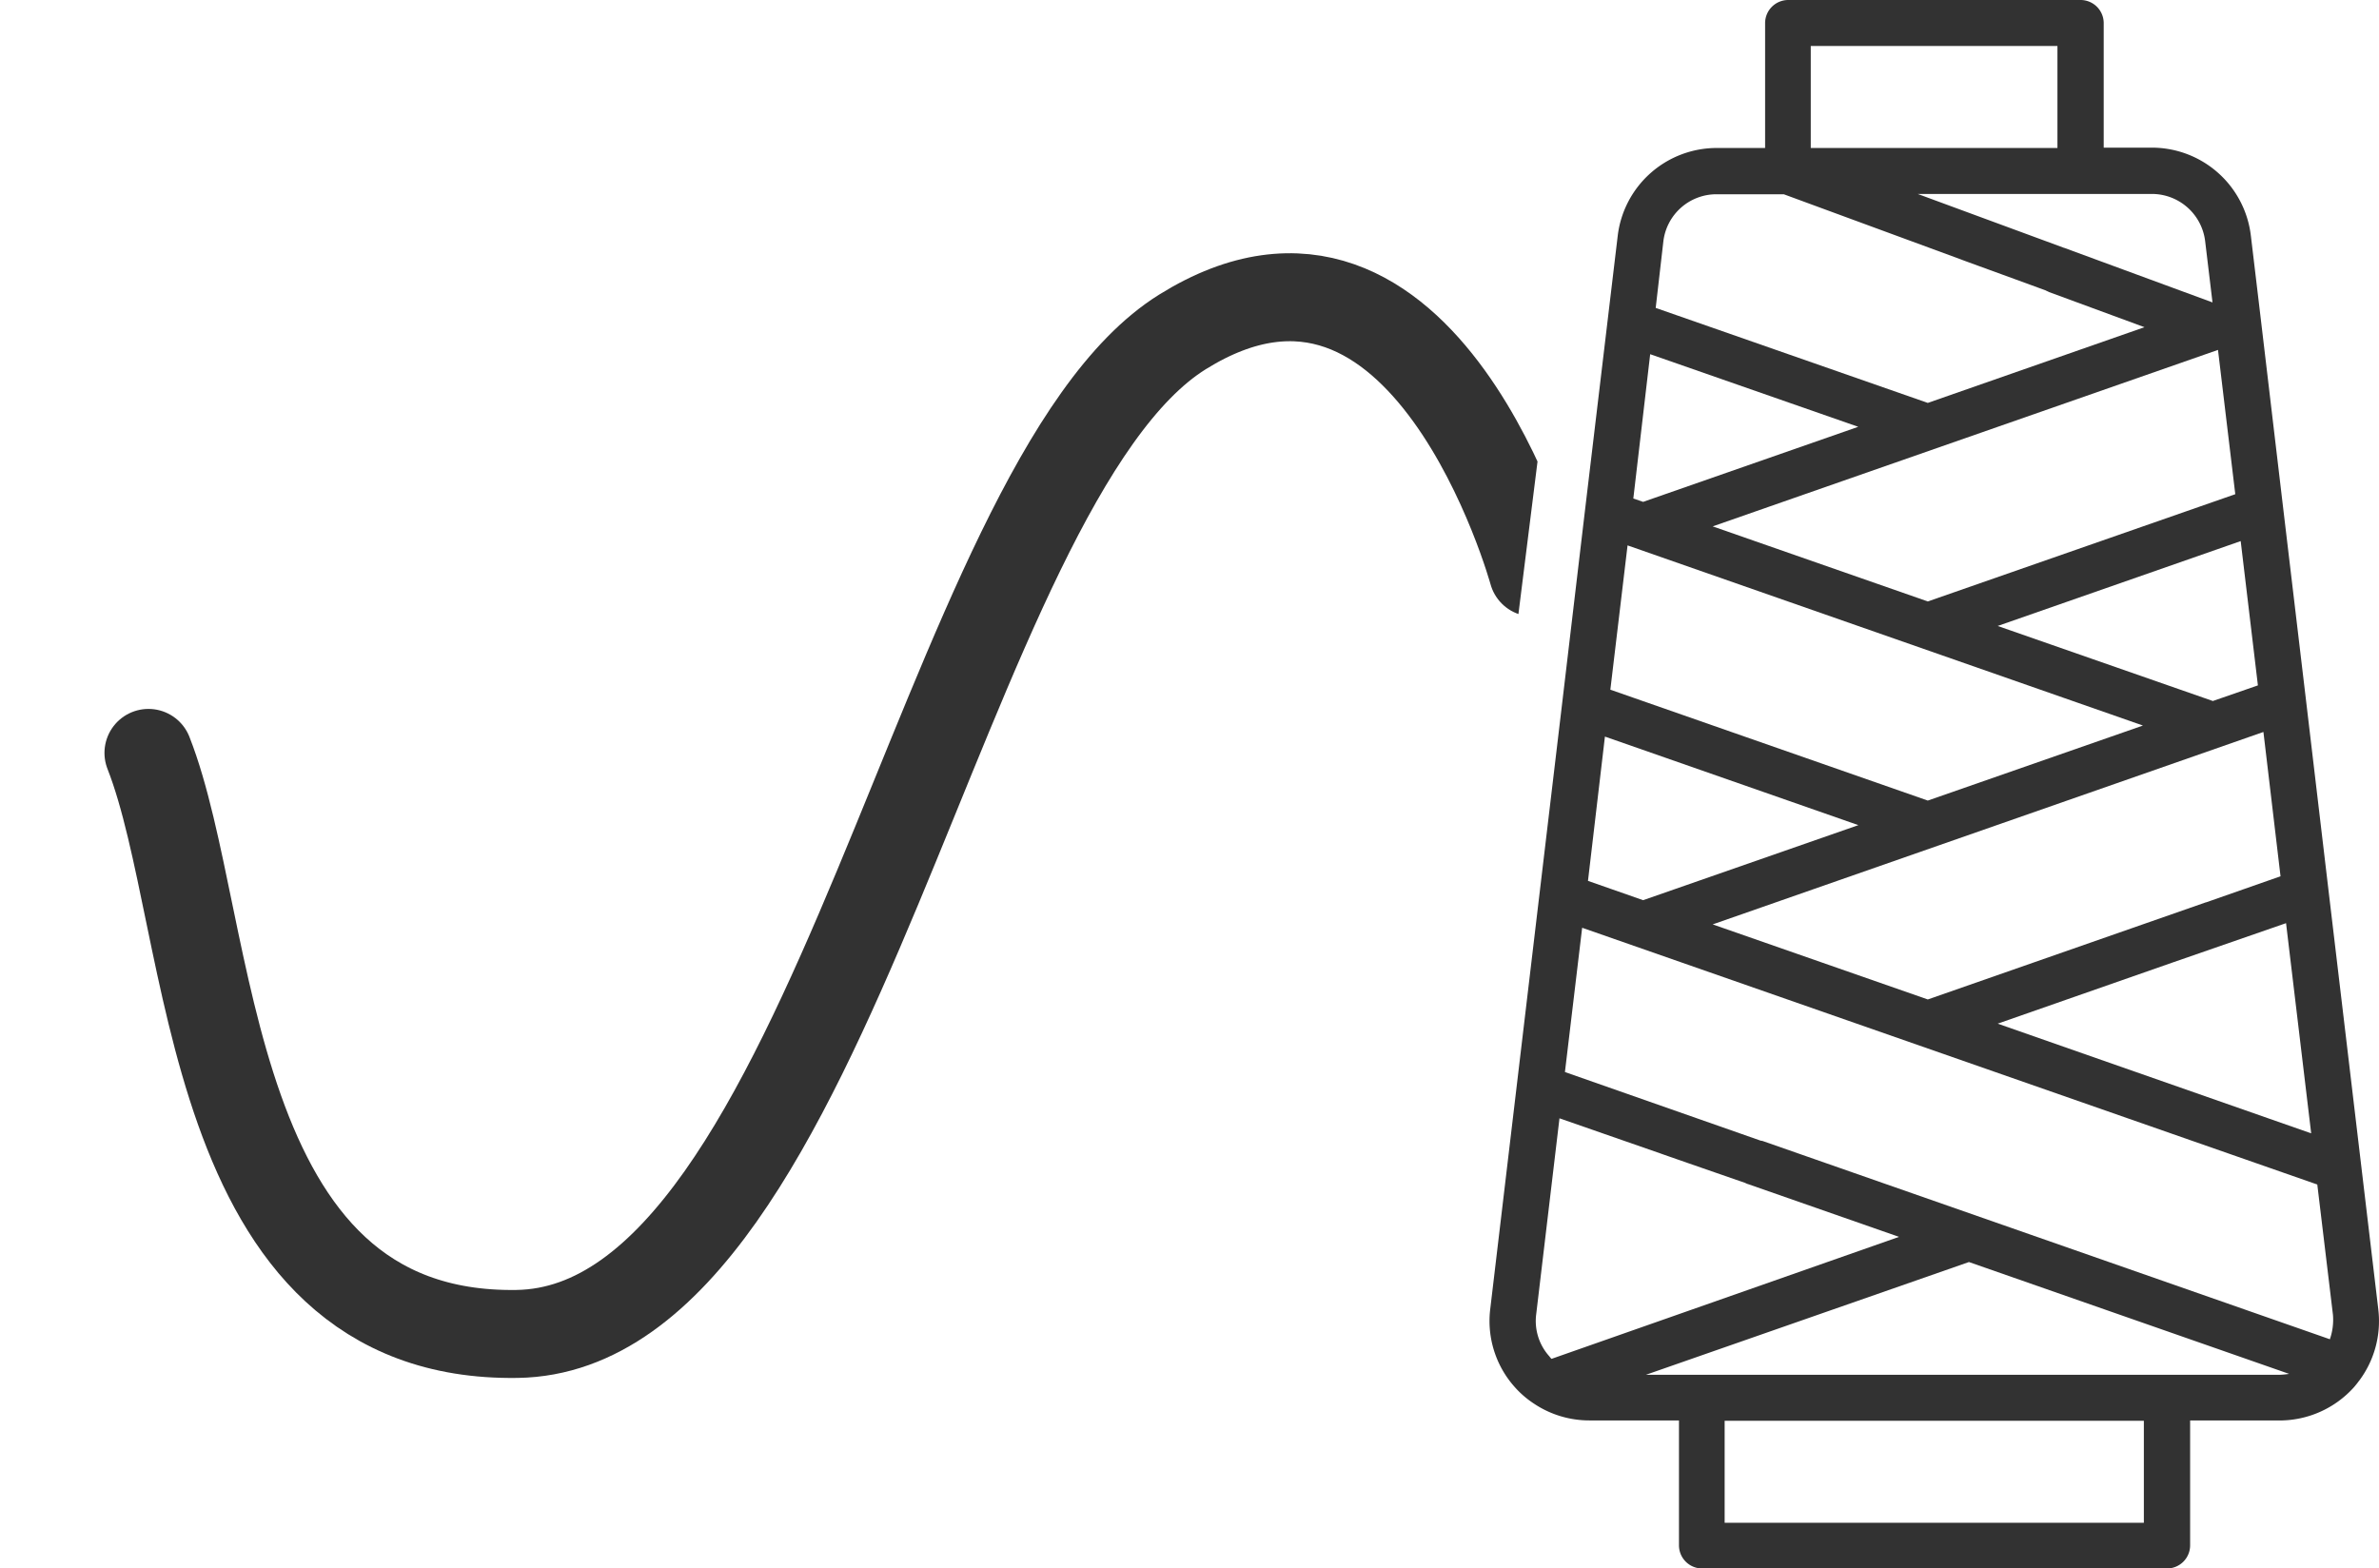<svg xmlns="http://www.w3.org/2000/svg" xmlns:xlink="http://www.w3.org/1999/xlink" width="189.264" height="124.797" viewBox="0 0 189.264 124.797">
  <defs>
    <clipPath id="clip-path">
      <path id="パス_9846" data-name="パス 9846" d="M0,0H126L111.982,112H0Z" transform="translate(1362 2759)" fill="#fff" stroke="#707070" stroke-width="1"/>
    </clipPath>
  </defs>
  <g id="グループ_4556" data-name="グループ 4556" transform="translate(-18548 24454.313)">
    <path id="パス_9844" data-name="パス 9844" d="M70.707,104.172,66.733,70.724l-1.8-15.213L63.125,40.3l-1.8-15.213-.756-6.339a7.934,7.934,0,0,0-7.874-7H48.863V1.828A1.842,1.842,0,0,0,47.035,0H23.753a1.842,1.842,0,0,0-1.828,1.828v9.947H18.072a7.931,7.931,0,0,0-7.874,7L7.589,40.664l-1.8,15.213L3.981,71.09.056,104.172a7.879,7.879,0,0,0,1.95,6.192,7.555,7.555,0,0,0,1.487,1.292c.024.024.049.024.073.049a7.931,7.931,0,0,0,4.388,1.316h7.119v9.947A1.842,1.842,0,0,0,16.9,124.8H53.91a1.842,1.842,0,0,0,1.828-1.828v-9.947h7.119a7.966,7.966,0,0,0,5.924-2.657c.122-.146.268-.317.366-.463l.024-.024a7.907,7.907,0,0,0,1.536-5.7M63.369,73.454l2,16.724-24.94-8.728L54.3,76.6Zm-1.8-15.213L62.93,69.724,57.006,71.8h-.024L34.869,79.525,17.755,73.552Zm-.439-3.706-3.584,1.243L40.428,49.807l19.333-6.753Zm-1.8-15.213L34.869,47.856,17.755,41.883l40.2-14.042ZM52.691,15.432a4.269,4.269,0,0,1,4.242,3.754l.585,4.876L45.791,19.747c-.049-.024-.1-.024-.146-.049l-11.58-4.266H52.691ZM25.557,3.657H45.182v8.118H25.557ZM13.83,19.211a4.251,4.251,0,0,1,4.242-3.754h5.339l14.116,5.193c.1.049,3.413,1.243,6.729,2.462.073.049.171.073.244.122l7.606,2.8L34.869,32.059,13.221,24.5Zm-1.048,8.972L29.335,33.96,12.221,39.933l-.78-.268Zm-1.8,15.213L51.984,57.73,34.869,63.7,9.613,54.877Zm-1.8,15.213,20.162,7.046L12.221,71.626,7.833,70.09ZM4.932,108.122a1.394,1.394,0,0,1-.171-.2,4.2,4.2,0,0,1-1.048-3.34l1.853-15.6,8.045,2.8c.122.049,3.632,1.268,6.729,2.34a1.019,1.019,0,0,0,.244.1l11.995,4.193Zm47.125,13.043H18.706v-8.118H52.057Zm10.776-11.775H12.441l25.7-8.972,25.476,8.9a7.709,7.709,0,0,1-.78.073m4.023-2.828L21.8,90.812a.712.712,0,0,0-.219-.049L6,85.3,7.37,73.82,65.855,94.25,67.1,104.611a4.73,4.73,0,0,1-.244,1.95" transform="translate(18666.5 -24454.313)" fill="#323232"/>
    <g id="マスクグループ_12" data-name="マスクグループ 12" transform="translate(17186 -27206)" clip-path="url(#clip-path)">
      <path id="パス_9845" data-name="パス 9845" d="M19773.953-19673.76s-8.561-31.16-27.873-19.148-27.754,79.352-52.941,79.734-23.955-32.559-29.328-46.232" transform="translate(-18290 22471)" fill="none" stroke="#323232" stroke-linecap="round" stroke-width="7"/>
    </g>
  </g>
</svg>
